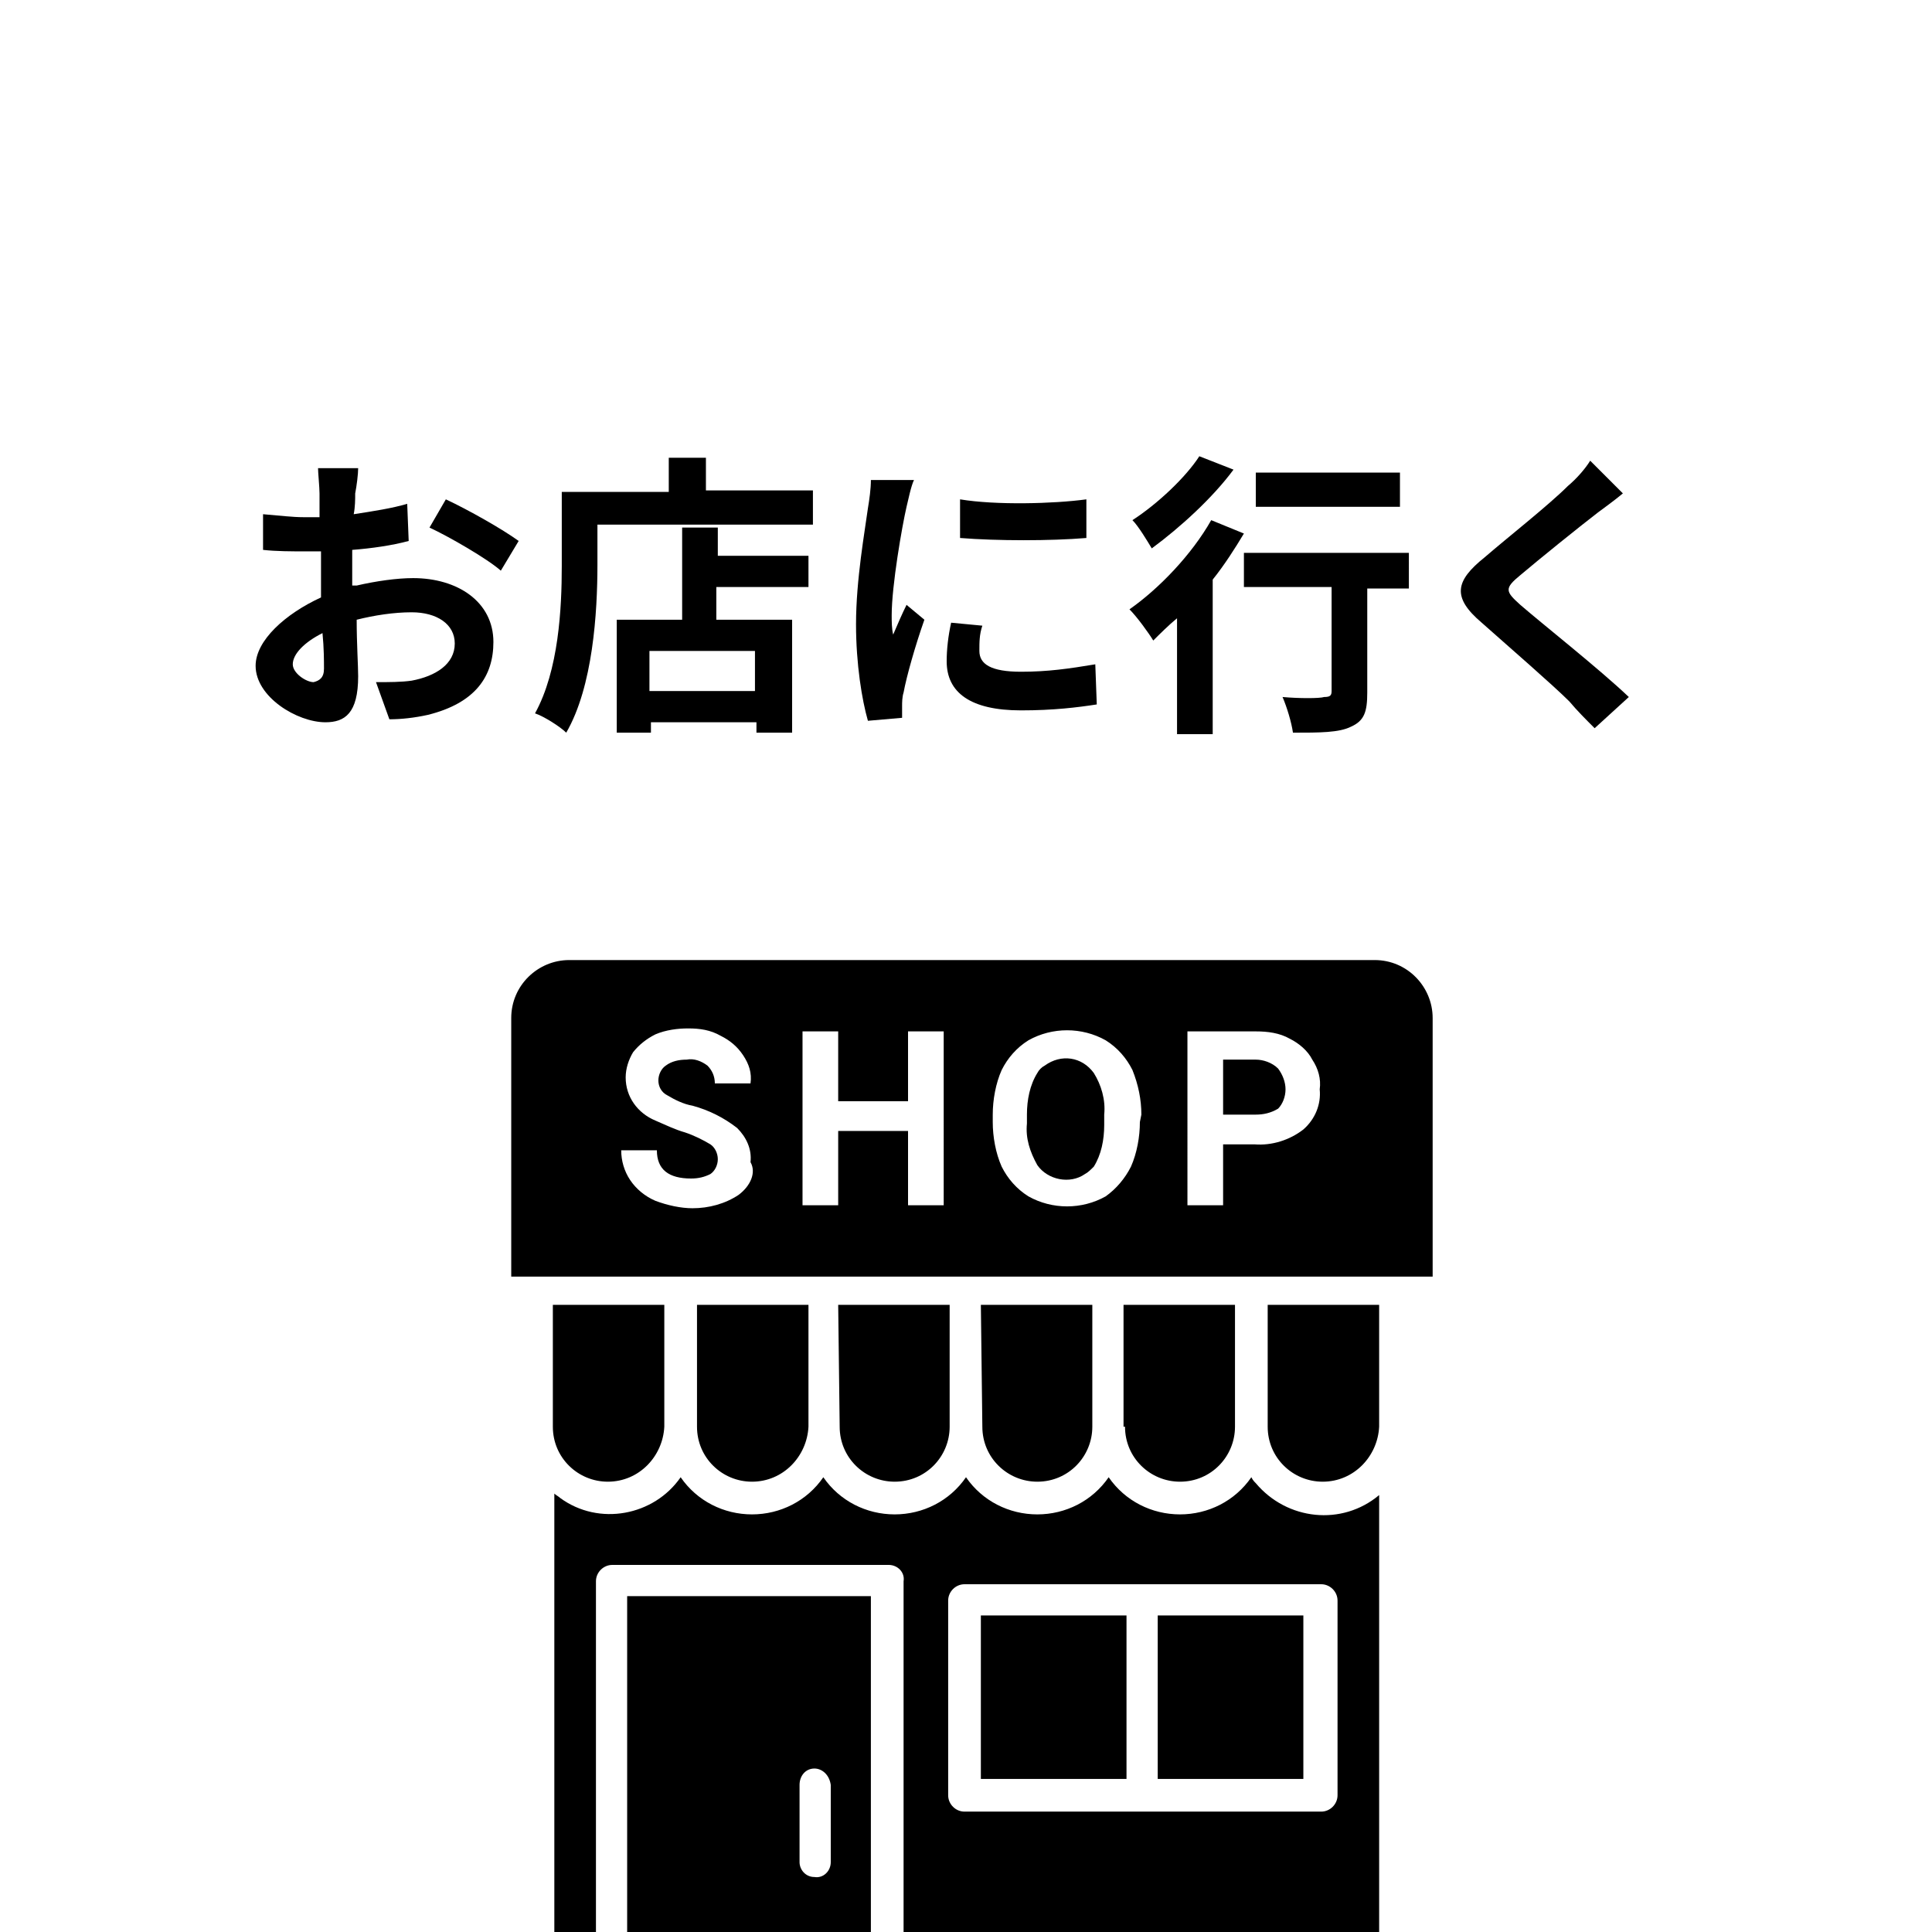 <?xml version="1.0" encoding="utf-8"?>
<!-- Generator: Adobe Illustrator 28.0.0, SVG Export Plug-In . SVG Version: 6.00 Build 0)  -->
<svg version="1.1" id="レイヤー_1" xmlns="http://www.w3.org/2000/svg" xmlns:xlink="http://www.w3.org/1999/xlink" x="0px"
	 y="0px" viewBox="0 0 130 130" style="enable-background:new 0 0 130 130;" xml:space="preserve">
<style type="text/css">
	.st0{fill:none;}
</style>
<path d="M42.2,107.4V130h16.4v-22.6C58.6,107.4,42.2,107.4,42.2,107.4z M55.9,120.1v5.2c0,0.6-0.5,1.1-1.1,1c-0.6,0-1-0.5-1-1v-5.2
	c0-0.6,0.4-1.1,1-1.1C55.3,119,55.8,119.4,55.9,120.1C55.9,120,55.9,120.1,55.9,120.1z"/>
<path class="st0" d="M46.9,74.2c-0.6-0.2-1.2-0.4-1.7-0.7c-0.3-0.2-0.6-0.6-0.6-1s0.2-0.8,0.5-1c0.4-0.3,0.9-0.4,1.4-0.4
	s1,0.1,1.4,0.4c0.3,0.3,0.5,0.8,0.5,1.2h2.4c0-0.7-0.2-1.3-0.5-1.9c-0.4-0.6-0.9-1-1.5-1.3c-0.7-0.3-1.5-0.5-2.2-0.5
	c-0.8,0-1.5,0.1-2.2,0.4c-0.6,0.2-1.1,0.6-1.5,1.2c-0.4,0.5-0.5,1.1-0.5,1.7c0,1.3,0.8,2.4,2,2.9c0.6,0.3,1.3,0.6,2,0.8
	c0.6,0.2,1.2,0.4,1.7,0.8c0.3,0.2,0.5,0.6,0.5,1s-0.2,0.8-0.5,1c-0.4,0.3-0.9,0.4-1.3,0.3c-1.5,0-2.3-0.6-2.3-1.9h-2.4
	c0,0.7,0.2,1.4,0.6,2c0.4,0.6,1,1.1,1.7,1.4c0.8,0.3,1.6,0.5,2.5,0.5c1.1,0.1,2.2-0.2,3.1-0.9c0.8-0.6,1.2-1.4,1.1-2.4
	c0-0.9-0.3-1.7-0.9-2.3C49,75,48,74.4,46.9,74.2z M86.8,69.9c-0.7-0.3-1.5-0.5-2.3-0.5h-4.6v11.7h2.4V77h2.1c1.2,0.1,2.3-0.3,3.3-1
	c0.8-0.7,1.2-1.7,1.2-2.7c0-0.7-0.2-1.4-0.5-2C88,70.6,87.4,70.2,86.8,69.9z M85.9,74.6C85.5,74.9,85,75,84.5,75h-2.2v-3.7h2.2
	c0.5,0,1,0.2,1.4,0.5c0.3,0.4,0.5,0.9,0.5,1.4C86.5,73.8,86.3,74.2,85.9,74.6z M74.3,69.9c-1.6-0.9-3.6-0.9-5.2,0
	c-0.8,0.5-1.4,1.2-1.8,2c-0.4,1-0.6,2-0.6,3v0.6c0,1,0.2,2.1,0.6,3c0.4,0.8,1,1.5,1.8,2c1.6,0.9,3.6,0.9,5.2,0
	c0.8-0.5,1.4-1.2,1.7-2c0.4-1,0.6-2,0.6-3V75c0-1-0.2-2.1-0.6-3C75.7,71.1,75.1,70.4,74.3,69.9z M74.2,75.5c0.1,1-0.2,1.9-0.7,2.8
	c-0.2,0.2-0.3,0.4-0.6,0.5c-1,0.7-2.5,0.5-3.2-0.6c-0.5-0.8-0.7-1.8-0.7-2.8v-0.6c-0.1-1,0.2-1.9,0.7-2.8c0.1-0.2,0.3-0.4,0.5-0.5
	c1-0.8,2.5-0.5,3.2,0.5c0.5,0.8,0.7,1.8,0.7,2.8L74.2,75.5L74.2,75.5z M61.1,74.1h-4.7v-4.7H54v11.7h2.4v-5h4.7v5h2.4V69.4h-2.4
	L61.1,74.1z M64.9,121.9h24c0.6,0,1.1-0.5,1.1-1.1v-13.1c0-0.6-0.5-1.1-1.1-1.1h-24c-0.6,0-1.1,0.5-1.1,1.1v13.1
	C63.8,121.4,64.3,121.9,64.9,121.9z M77.9,108.7h9.8v11h-9.8V108.7z M66,108.7h9.8v11H66C66,119.7,66,108.7,66,108.7z"/>
<path d="M85.3,87.8V96c0,2.1,1.7,3.7,3.7,3.7c2.1,0,3.7-1.7,3.8-3.7v-8.2H85.3z M75.7,96c0,2.1,1.7,3.7,3.7,3.7
	c2.1,0,3.7-1.7,3.7-3.7v-8.2h-7.5V96H75.7z M66.1,96c0,2.1,1.7,3.7,3.7,3.7c2.1,0,3.7-1.7,3.7-3.7v-8.2H66L66.1,96L66.1,96z
	 M56.5,96c0,2.1,1.7,3.7,3.7,3.7c2.1,0,3.7-1.7,3.7-3.7v-8.2h-7.5L56.5,96L56.5,96z M46.9,96c0,2.1,1.7,3.7,3.7,3.7
	c2.1,0,3.7-1.7,3.8-3.7v-8.2h-7.5V96z M37.2,96c0,2.1,1.7,3.7,3.7,3.7c2.1,0,3.7-1.7,3.8-3.7v-8.2h-7.5V96z M66,108.7h9.8v11H66
	V108.7z M77.9,108.7h9.8v11h-9.8V108.7z"/>
<path d="M84.5,99.8c-0.1-0.1-0.2-0.2-0.3-0.4c-1.1,1.6-2.9,2.5-4.8,2.5s-3.7-0.9-4.8-2.5c-1.1,1.6-2.9,2.5-4.8,2.5s-3.7-0.9-4.8-2.5
	c-1.1,1.6-2.9,2.5-4.8,2.5s-3.7-0.9-4.8-2.5c-1.1,1.6-2.9,2.5-4.8,2.5s-3.7-0.9-4.8-2.5c-1.8,2.6-5.5,3.3-8.1,1.4
	c-0.1-0.1-0.3-0.2-0.4-0.3V130h2.8v-23.6c0-0.6,0.5-1.1,1.1-1.1h18.6c0.6,0,1.1,0.5,1,1.1V130c1.4,0.1,2.8,0,4.2,0h27.8v-29.4
	C90.3,102.7,86.6,102.3,84.5,99.8L84.5,99.8z M90,107.7v13.1c0,0.6-0.5,1.1-1.1,1.1h-24c-0.6,0-1.1-0.5-1.1-1.1v-13.1
	c0-0.6,0.5-1.1,1.1-1.1h24C89.5,106.6,90,107.1,90,107.7z M70.3,71.7c-0.2,0.1-0.4,0.3-0.5,0.5C69.3,73,69.1,74,69.1,75v0.6
	c-0.1,1,0.2,1.9,0.7,2.8c0.7,1,2.2,1.3,3.2,0.6c0.2-0.1,0.4-0.3,0.6-0.5c0.5-0.8,0.7-1.8,0.7-2.8V75c0.1-1-0.2-2-0.7-2.8
	C72.8,71.1,71.4,70.9,70.3,71.7z M84.5,71.3h-2.2V75h2.2c0.5,0,1-0.1,1.5-0.4c0.3-0.3,0.5-0.8,0.5-1.3s-0.2-1-0.5-1.4
	C85.6,71.5,85,71.3,84.5,71.3z"/>
<path d="M96.4,68.5c0-2.1-1.7-3.9-3.9-3.9H38.3c-2.1,0-3.9,1.7-3.9,3.9v17.4h62C96.4,85.9,96.4,68.5,96.4,68.5z M49.7,80.4
	c-0.9,0.6-2,0.9-3.1,0.9c-0.8,0-1.7-0.2-2.5-0.5c-0.7-0.3-1.3-0.8-1.7-1.4s-0.6-1.3-0.6-2h2.4c0,1.3,0.8,1.9,2.3,1.9
	c0.5,0,0.9-0.1,1.3-0.3c0.3-0.2,0.5-0.6,0.5-1s-0.2-0.8-0.5-1c-0.5-0.3-1.1-0.6-1.7-0.8c-0.7-0.2-1.3-0.5-2-0.8
	c-1.2-0.5-2-1.6-2-2.9c0-0.6,0.2-1.2,0.5-1.7c0.4-0.5,0.9-0.9,1.5-1.2c0.7-0.3,1.5-0.4,2.2-0.4c0.8,0,1.5,0.1,2.2,0.5
	c0.6,0.3,1.1,0.7,1.5,1.3c0.4,0.6,0.6,1.2,0.5,1.9h-2.4c0-0.5-0.2-0.9-0.5-1.2c-0.4-0.3-0.9-0.5-1.4-0.4c-0.5,0-1,0.1-1.4,0.4
	c-0.3,0.2-0.5,0.6-0.5,1s0.2,0.8,0.6,1c0.5,0.3,1.1,0.6,1.7,0.7c1.1,0.3,2.1,0.8,3,1.5c0.6,0.6,1,1.4,0.9,2.3
	C50.9,78.9,50.5,79.8,49.7,80.4z M63.5,81.1h-2.4v-5h-4.7v5H54V69.4h2.4v4.7h4.7v-4.7h2.4C63.5,69.4,63.5,81.1,63.5,81.1z
	 M76.7,75.5c0,1-0.2,2.1-0.6,3c-0.4,0.8-1,1.5-1.7,2c-1.6,0.9-3.6,0.9-5.2,0c-0.8-0.5-1.4-1.2-1.8-2c-0.4-0.9-0.6-2-0.6-3V75
	c0-1,0.2-2.1,0.6-3c0.4-0.8,1-1.5,1.8-2c1.6-0.9,3.6-0.9,5.2,0c0.8,0.5,1.4,1.2,1.8,2c0.4,1,0.6,2,0.6,3
	C76.8,75,76.7,75.5,76.7,75.5z M87.7,76c-0.9,0.7-2.1,1.1-3.3,1h-2.1v4.1h-2.4V69.4h4.6c0.8,0,1.6,0.1,2.3,0.5
	c0.6,0.3,1.2,0.8,1.5,1.4c0.4,0.6,0.6,1.3,0.5,2C88.9,74.3,88.5,75.3,87.7,76z"/>
<g>
	<path d="M24,39.4c1.3-0.3,2.7-0.5,3.8-0.5c3,0,5.4,1.6,5.4,4.3c0,2.3-1.2,4.1-4.4,4.9c-0.9,0.2-1.8,0.3-2.6,0.3l-0.9-2.5
		c0.9,0,1.7,0,2.4-0.1c1.6-0.3,2.9-1.1,2.9-2.5c0-1.3-1.2-2.1-2.9-2.1c-1.2,0-2.5,0.2-3.7,0.5c0,1.6,0.1,3.1,0.1,3.8
		c0,2.5-0.9,3.1-2.2,3.1c-1.9,0-4.7-1.7-4.7-3.8c0-1.7,2-3.5,4.4-4.6c0-0.5,0-0.9,0-1.4v-1.7c-0.4,0-0.7,0-1.1,0
		c-0.9,0-1.9,0-2.8-0.1l0-2.4c1.2,0.1,2,0.2,2.7,0.2c0.4,0,0.7,0,1.1,0c0-0.7,0-1.3,0-1.6c0-0.4-0.1-1.4-0.1-1.7h2.7
		c0,0.4-0.1,1.2-0.2,1.7c0,0.4,0,0.9-0.1,1.4c1.3-0.2,2.6-0.4,3.6-0.7l0.1,2.5c-1.1,0.3-2.5,0.5-3.8,0.6c0,0.6,0,1.2,0,1.8V39.4z
		 M21.8,45c0-0.5,0-1.4-0.1-2.4c-1.2,0.6-2,1.4-2,2.1c0,0.6,0.9,1.2,1.4,1.2C21.5,45.8,21.8,45.6,21.8,45z M30,33.6
		c1.5,0.7,3.8,2,4.9,2.8l-1.2,2c-0.9-0.8-3.5-2.3-4.8-2.9L30,33.6z"/>
	<path d="M54.7,33v2.3H40.2V38c0,3.2-0.3,8.2-2.1,11.3c-0.4-0.4-1.5-1.1-2.1-1.3c1.6-2.9,1.8-7.1,1.8-9.9v-5H45v-2.3h2.5V33H54.7z
		 M48.2,37.4h6.2v2.1h-6.2v2.2h5.1v7.6h-2.4v-0.7h-7.1v0.7h-2.3v-7.6h4.4v-6.2h2.4V37.4z M50.8,43.8h-7.1v2.7h7.1V43.8z"/>
	<path d="M61.5,32.3c-0.2,0.4-0.4,1.4-0.5,1.8c-0.3,1.3-1,5.3-1,7.3c0,0.4,0,0.9,0.1,1.3c0.3-0.7,0.6-1.4,0.9-2l1.2,1
		c-0.6,1.7-1.2,3.8-1.4,4.9c-0.1,0.3-0.1,0.7-0.1,0.9c0,0.2,0,0.5,0,0.8l-2.3,0.2c-0.4-1.4-0.8-3.8-0.8-6.5c0-3,0.6-6.3,0.8-7.8
		c0.1-0.6,0.2-1.3,0.2-1.9L61.5,32.3z M66.1,42.1c-0.2,0.6-0.2,1.1-0.2,1.7c0,0.9,0.8,1.4,2.8,1.4c1.8,0,3.2-0.2,5-0.5l0.1,2.7
		c-1.3,0.2-2.9,0.4-5.1,0.4c-3.4,0-5-1.2-5-3.3c0-0.8,0.1-1.7,0.3-2.6L66.1,42.1z M73.1,33.6v2.6c-2.4,0.2-6,0.2-8.5,0l0-2.6
		C67,34,70.9,33.9,73.1,33.6z"/>
	<path d="M83.7,35.9c-0.6,1-1.3,2.1-2.1,3.1v10.4h-2.4v-7.8c-0.6,0.5-1.1,1-1.6,1.5c-0.3-0.5-1.1-1.6-1.6-2.1c2-1.4,4.2-3.7,5.5-6
		L83.7,35.9z M83,31.6c-1.4,1.9-3.6,3.9-5.5,5.3c-0.3-0.5-0.9-1.5-1.3-1.9c1.7-1.1,3.6-2.9,4.5-4.3L83,31.6z M94.7,39.6H92v7
		c0,1.3-0.2,1.9-1.1,2.3c-0.8,0.4-2.1,0.4-3.9,0.4c-0.1-0.7-0.4-1.7-0.7-2.4c1.1,0.1,2.5,0.1,2.8,0c0.4,0,0.5-0.1,0.5-0.4v-7h-5.9
		v-2.3h11.1V39.6z M94.2,34.1h-9.7v-2.3h9.7V34.1z"/>
	<path d="M109.2,33.2c-0.6,0.5-1.3,1-1.7,1.3c-1.3,1-3.9,3.1-5.2,4.2c-1.1,0.9-1,1.1,0,2c1.5,1.3,5.3,4.3,7.3,6.2l-2.3,2.1
		c-0.6-0.6-1.2-1.2-1.7-1.8c-1.1-1.1-4.1-3.7-5.9-5.3c-2-1.7-1.8-2.8,0.2-4.4c1.5-1.3,4.3-3.5,5.6-4.8c0.6-0.5,1.2-1.2,1.5-1.7
		L109.2,33.2z"/>
</g>
</svg>
